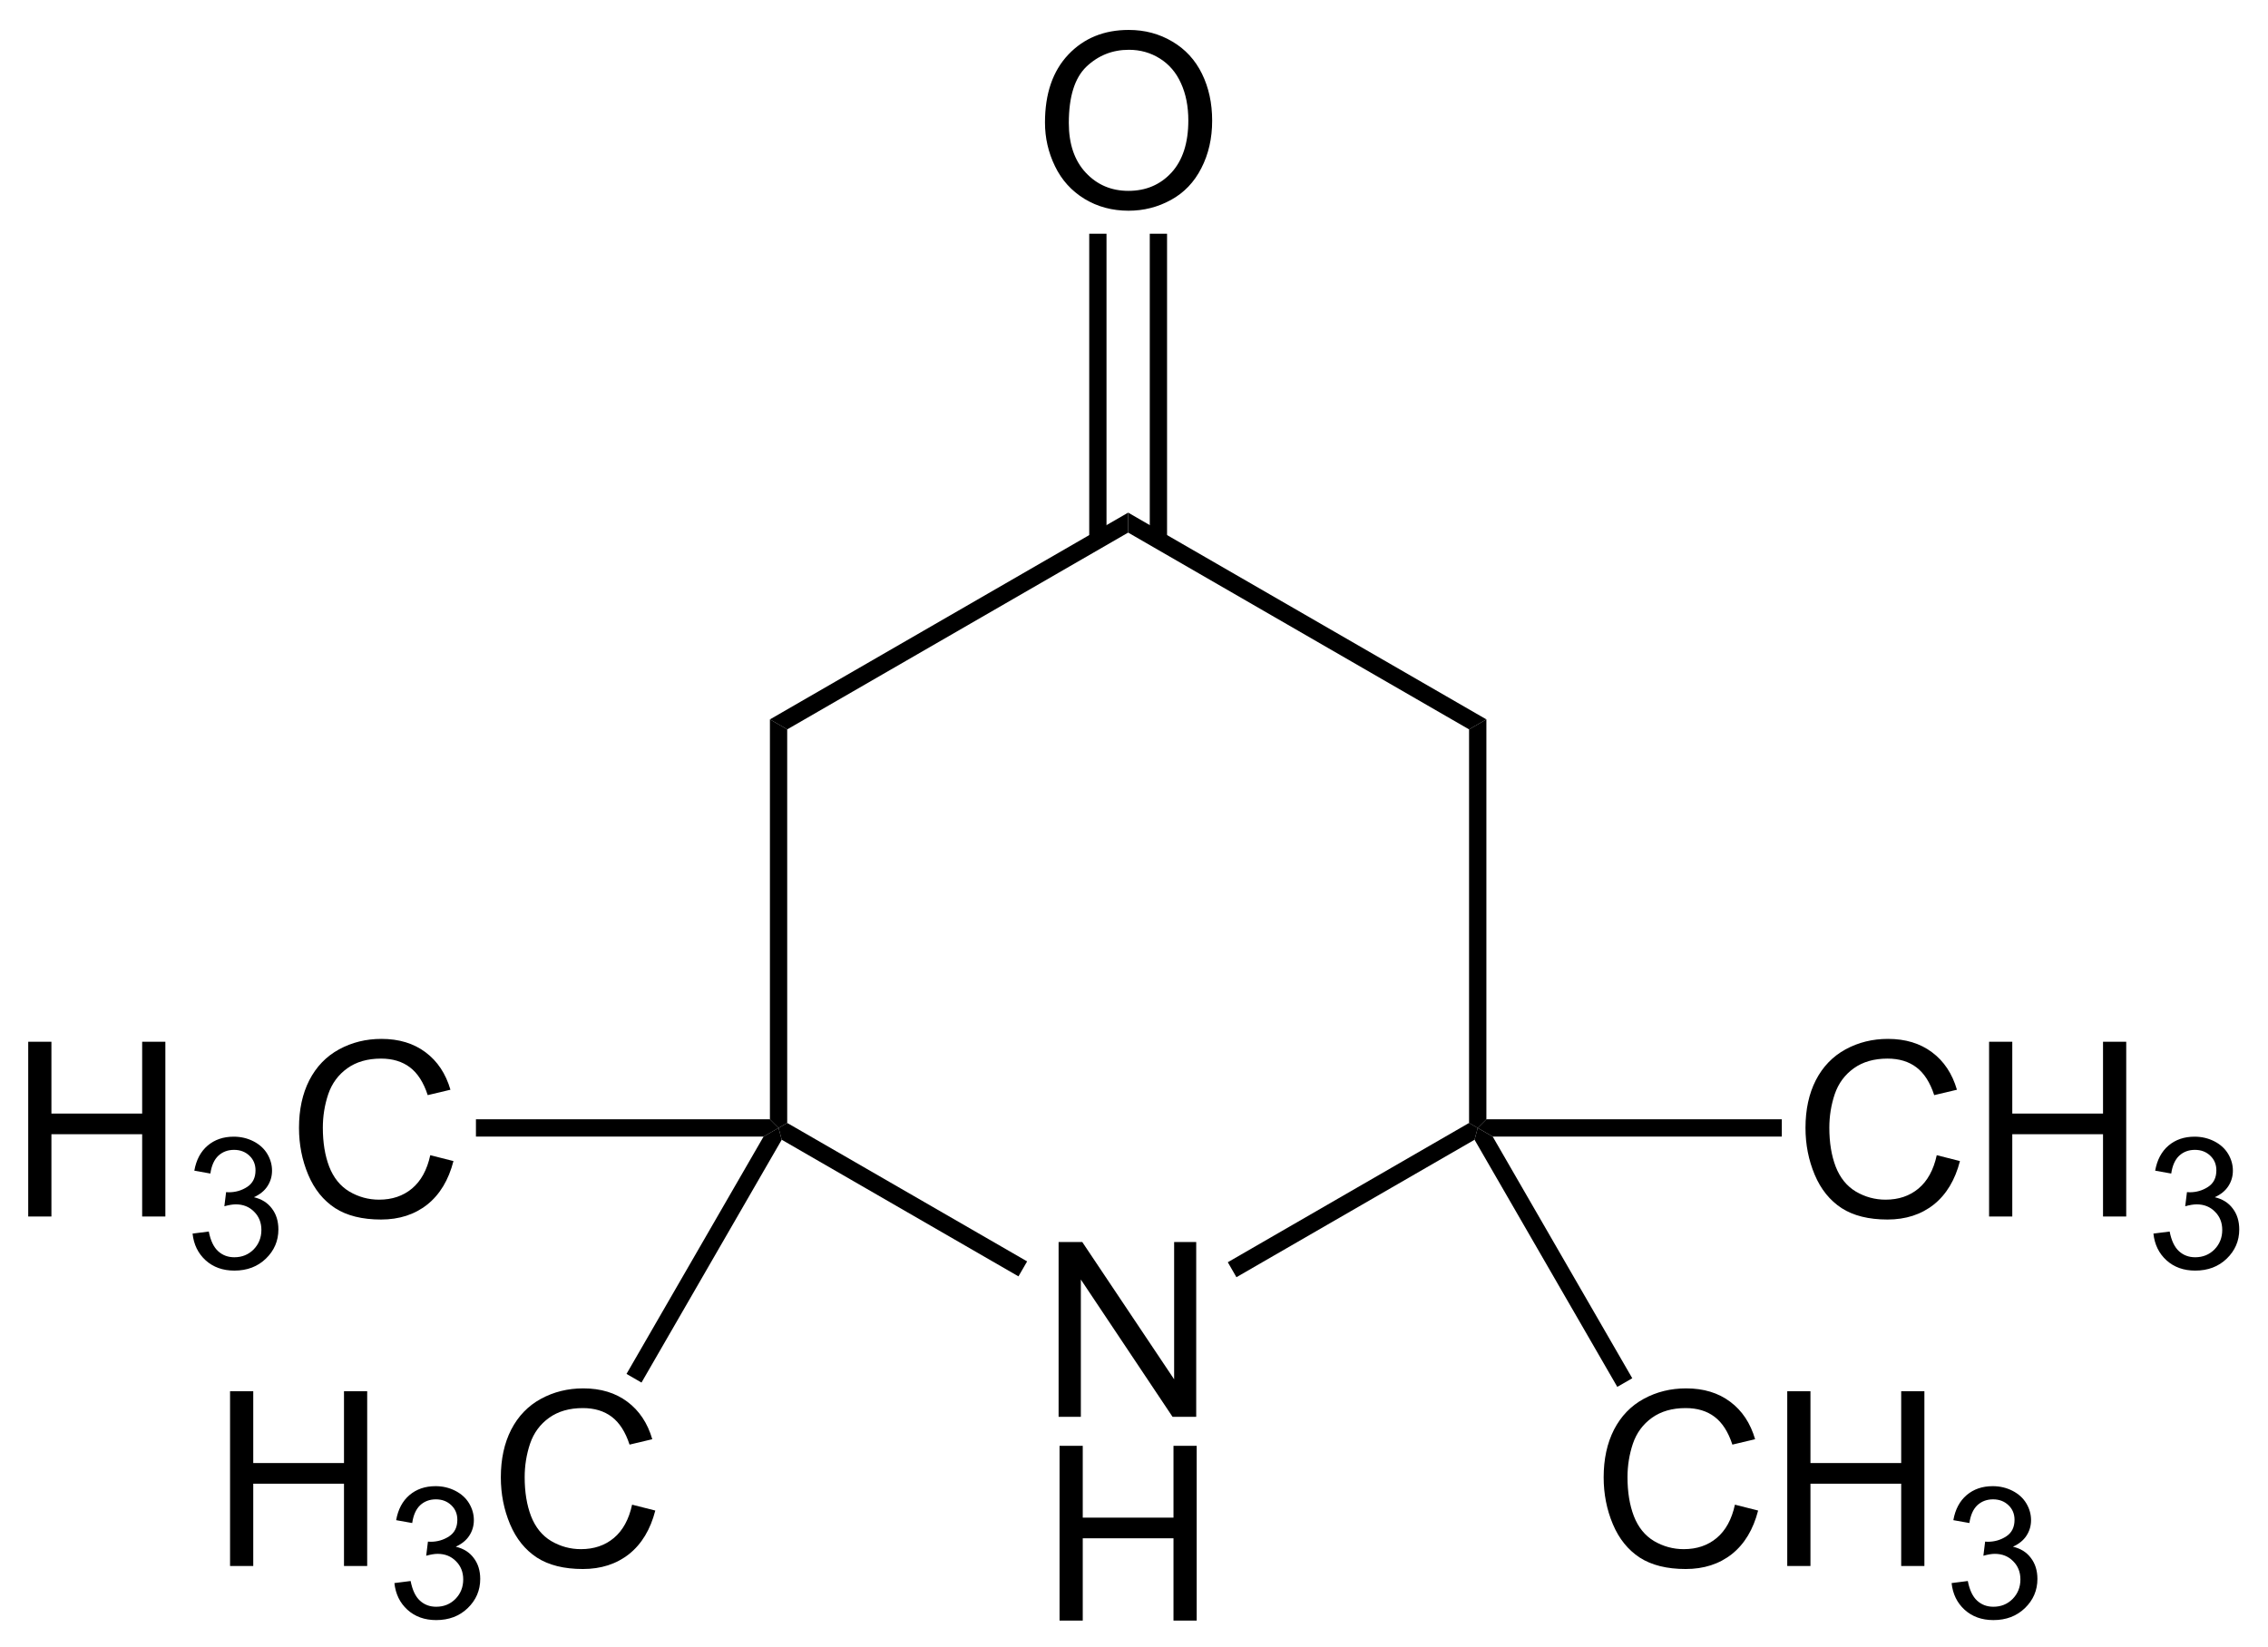<?xml version="1.0" encoding="UTF-8" standalone="no"?>
<svg
   xmlns:dc="http://purl.org/dc/elements/1.1/"
   xmlns:cc="http://creativecommons.org/ns#"
   xmlns:rdf="http://www.w3.org/1999/02/22-rdf-syntax-ns#"
   xmlns:svg="http://www.w3.org/2000/svg"
   xmlns="http://www.w3.org/2000/svg"
   xmlns:xlink="http://www.w3.org/1999/xlink"
   xmlns:sodipodi="http://sodipodi.sourceforge.net/DTD/sodipodi-0.dtd"
   xmlns:inkscape="http://www.inkscape.org/namespaces/inkscape"
   width="223pt"
   height="162pt"
   viewBox="0 0 223 162"
   version="1.1"
   id="svg2"
   inkscape:version="0.91 r13725"
   sodipodi:docname="Triacetonamine-Structural_formula_V1.svg">
  <sodipodi:namedview
     pagecolor="#ffffff"
     bordercolor="#666666"
     borderopacity="1"
     objecttolerance="10"
     gridtolerance="10"
     guidetolerance="10"
     inkscape:pageopacity="0"
     inkscape:pageshadow="2"
     inkscape:window-width="640"
     inkscape:window-height="480"
     id="namedview112"
     showgrid="false"
     inkscape:zoom="1.1654321"
     inkscape:cx="139.375"
     inkscape:cy="101.25"
     inkscape:window-x="0"
     inkscape:window-y="0"
     inkscape:window-maximized="0"
     inkscape:current-layer="svg2" />
  <defs
     id="defs4">
    <g
       id="g6">
      <symbol
         overflow="visible"
         id="glyph0-0">
        <path
           style="stroke:none;"
           d="M 3 0 L 3 -15 L 15 -15 L 15 0 Z M 3.375 -0.375 L 14.625 -0.375 L 14.625 -14.625 L 3.375 -14.625 Z M 3.375 -0.375 "
           id="path9" />
      </symbol>
      <symbol
         overflow="visible"
         id="glyph0-1">
        <path
           style="stroke:none;"
           d="M 1.828 0 L 1.828 -17.188 L 4.156 -17.188 L 13.188 -3.688 L 13.188 -17.188 L 15.359 -17.188 L 15.359 0 L 13.031 0 L 4.016 -13.5 L 4.016 0 Z M 1.828 0 "
           id="path12" />
      </symbol>
      <symbol
         overflow="visible"
         id="glyph0-2">
        <path
           style="stroke:none;"
           d="M 1.922 0 L 1.922 -17.188 L 4.203 -17.188 L 4.203 -10.125 L 13.125 -10.125 L 13.125 -17.188 L 15.406 -17.188 L 15.406 0 L 13.125 0 L 13.125 -8.094 L 4.203 -8.094 L 4.203 0 Z M 1.922 0 "
           id="path15" />
      </symbol>
      <symbol
         overflow="visible"
         id="glyph0-3">
        <path
           style="stroke:none;"
           d="M 1.156 -8.375 C 1.156 -11.219 1.922 -13.445 3.453 -15.062 C 4.984 -16.676 6.961 -17.484 9.391 -17.484 C 10.973 -17.484 12.398 -17.102 13.672 -16.344 C 14.953 -15.594 15.926 -14.535 16.594 -13.172 C 17.258 -11.816 17.594 -10.281 17.594 -8.562 C 17.594 -6.82 17.238 -5.266 16.531 -3.891 C 15.832 -2.516 14.836 -1.473 13.547 -0.766 C 12.254 -0.055 10.863 0.297 9.375 0.297 C 7.758 0.297 6.312 -0.094 5.031 -0.875 C 3.758 -1.656 2.797 -2.723 2.141 -4.078 C 1.484 -5.43 1.156 -6.863 1.156 -8.375 Z M 3.5 -8.328 C 3.5 -6.266 4.055 -4.633 5.172 -3.438 C 6.285 -2.25 7.68 -1.656 9.359 -1.656 C 11.078 -1.656 12.488 -2.254 13.594 -3.453 C 14.695 -4.66 15.25 -6.367 15.25 -8.578 C 15.25 -9.973 15.008 -11.191 14.531 -12.234 C 14.062 -13.285 13.367 -14.098 12.453 -14.672 C 11.547 -15.242 10.531 -15.531 9.406 -15.531 C 7.789 -15.531 6.398 -14.977 5.234 -13.875 C 4.078 -12.77 3.5 -10.922 3.5 -8.328 Z M 3.5 -8.328 "
           id="path18" />
      </symbol>
      <symbol
         overflow="visible"
         id="glyph0-4">
        <path
           style="stroke:none;"
           d="M 14.109 -6.031 L 16.391 -5.453 C 15.91 -3.586 15.051 -2.16 13.812 -1.172 C 12.57 -0.191 11.055 0.297 9.266 0.297 C 7.422 0.297 5.914 -0.078 4.75 -0.828 C 3.594 -1.586 2.711 -2.68 2.109 -4.109 C 1.504 -5.547 1.203 -7.082 1.203 -8.719 C 1.203 -10.508 1.539 -12.07 2.219 -13.406 C 2.906 -14.738 3.879 -15.75 5.141 -16.438 C 6.398 -17.125 7.789 -17.469 9.312 -17.469 C 11.031 -17.469 12.473 -17.031 13.641 -16.156 C 14.816 -15.281 15.633 -14.051 16.094 -12.469 L 13.859 -11.938 C 13.453 -13.188 12.867 -14.098 12.109 -14.672 C 11.359 -15.242 10.41 -15.531 9.266 -15.531 C 7.941 -15.531 6.836 -15.211 5.953 -14.578 C 5.066 -13.941 4.441 -13.094 4.078 -12.031 C 3.723 -10.969 3.547 -9.867 3.547 -8.734 C 3.547 -7.273 3.754 -6 4.172 -4.906 C 4.598 -3.812 5.258 -2.992 6.156 -2.453 C 7.062 -1.922 8.035 -1.656 9.078 -1.656 C 10.359 -1.656 11.438 -2.02 12.312 -2.75 C 13.195 -3.488 13.797 -4.582 14.109 -6.031 Z M 14.109 -6.031 "
           id="path21" />
      </symbol>
      <symbol
         overflow="visible"
         id="glyph1-0">
        <path
           style="stroke:none;"
           d="M 2.25 0 L 2.25 -11.25 L 11.25 -11.25 L 11.25 0 Z M 2.531 -0.281 L 10.969 -0.281 L 10.969 -10.969 L 2.531 -10.969 Z M 2.531 -0.281 "
           id="path24" />
      </symbol>
      <symbol
         overflow="visible"
         id="glyph1-1">
        <path
           style="stroke:none;"
           d="M 0.75 -3.406 L 2.344 -3.609 C 2.52 -2.711 2.828 -2.066 3.266 -1.672 C 3.703 -1.273 4.234 -1.078 4.859 -1.078 C 5.609 -1.078 6.238 -1.332 6.75 -1.844 C 7.258 -2.363 7.516 -3.004 7.516 -3.766 C 7.516 -4.492 7.273 -5.094 6.797 -5.562 C 6.328 -6.039 5.727 -6.281 5 -6.281 C 4.695 -6.281 4.32 -6.219 3.875 -6.094 L 4.047 -7.484 C 4.148 -7.473 4.238 -7.469 4.312 -7.469 C 4.977 -7.469 5.582 -7.645 6.125 -8 C 6.664 -8.352 6.938 -8.895 6.938 -9.625 C 6.938 -10.207 6.738 -10.688 6.344 -11.062 C 5.945 -11.445 5.441 -11.641 4.828 -11.641 C 4.211 -11.641 3.695 -11.445 3.281 -11.062 C 2.875 -10.676 2.613 -10.094 2.5 -9.312 L 0.922 -9.594 C 1.109 -10.656 1.547 -11.477 2.234 -12.062 C 2.922 -12.645 3.773 -12.938 4.797 -12.938 C 5.492 -12.938 6.141 -12.785 6.734 -12.484 C 7.328 -12.18 7.781 -11.77 8.094 -11.25 C 8.406 -10.727 8.562 -10.176 8.562 -9.594 C 8.562 -9.031 8.41 -8.52 8.109 -8.062 C 7.816 -7.613 7.375 -7.254 6.781 -6.984 C 7.539 -6.805 8.129 -6.438 8.547 -5.875 C 8.973 -5.32 9.188 -4.633 9.188 -3.812 C 9.188 -2.688 8.773 -1.727 7.953 -0.938 C 7.141 -0.156 6.109 0.234 4.859 0.234 C 3.723 0.234 2.781 -0.102 2.031 -0.781 C 1.289 -1.457 0.863 -2.332 0.75 -3.406 Z M 0.75 -3.406 "
           id="path27" />
      </symbol>
    </g>
  </defs>
  <use
     style="fill:#000000;fill-opacity:1"
     xlink:href="#glyph0-1"
     x="102.258"
     y="139.346"
     id="use34"
     width="100%"
     height="100%" />
  <use
     style="fill:#000000;fill-opacity:1"
     xlink:href="#glyph0-2"
     x="102.258"
     y="159.389"
     id="use38"
     width="100%"
     height="100%" />
  <path
     inkscape:connector-curvature="0"
     id="path40"
     d="m 77.402,110.445 -0.852,0.492 -0.848,-0.852 0,-39.332 1.699,0.984 z m 0,0"
     style="fill:#000000;fill-opacity:1;fill-rule:nonzero;stroke:none" />
  <path
     inkscape:connector-curvature="0"
     id="path42"
     d="m 100.992,124.062 -0.852,1.473 -23.277,-13.438 -0.312,-1.16 0.852,-0.492 z m 0,0"
     style="fill:#000000;fill-opacity:1;fill-rule:nonzero;stroke:none" />
  <path
     inkscape:connector-curvature="0"
     id="path44"
     d="m 144.445,110.445 0.852,0.492 -0.312,1.16 -23.414,13.52 -0.848,-1.473 z m 0,0"
     style="fill:#000000;fill-opacity:1;fill-rule:nonzero;stroke:none" />
  <path
     inkscape:connector-curvature="0"
     id="path46"
     d="m 144.445,71.738 1.703,-0.984 0,39.332 -0.852,0.852 -0.852,-0.492 z m 0,0"
     style="fill:#000000;fill-opacity:1;fill-rule:nonzero;stroke:none" />
  <path
     inkscape:connector-curvature="0"
     id="path48"
     d="m 110.926,52.383 0,-1.965 35.223,20.336 -1.703,0.984 z m 0,0"
     style="fill:#000000;fill-opacity:1;fill-rule:nonzero;stroke:none" />
  <path
     inkscape:connector-curvature="0"
     id="path50"
     d="m 77.402,71.738 -1.699,-0.984 35.223,-20.336 0,1.965 z m 0,0"
     style="fill:#000000;fill-opacity:1;fill-rule:nonzero;stroke:none" />
  <use
     style="fill:#000000;fill-opacity:1"
     xlink:href="#glyph0-3"
     x="101.591"
     y="20.428"
     id="use54"
     width="100%"
     height="100%" />
  <path
     inkscape:connector-curvature="0"
     id="path56"
     d="m 107.098,22.988 1.699,0 0,30.133 -1.699,0 z m 0,0"
     style="fill:#000000;fill-opacity:1;fill-rule:nonzero;stroke:none" />
  <path
     inkscape:connector-curvature="0"
     id="path58"
     d="m 113.051,22.988 1.699,0 0,30.133 -1.699,0 z m 0,0"
     style="fill:#000000;fill-opacity:1;fill-rule:nonzero;stroke:none" />
  <use
     style="fill:#000000;fill-opacity:1"
     xlink:href="#glyph0-4"
     x="176.321"
     y="119.647"
     id="use62"
     width="100%"
     height="100%" />
  <use
     style="fill:#000000;fill-opacity:1"
     xlink:href="#glyph0-2"
     x="193.654"
     y="119.647"
     id="use64"
     width="100%"
     height="100%" />
  <use
     style="fill:#000000;fill-opacity:1"
     xlink:href="#glyph1-1"
     x="210.985"
     y="124.733"
     id="use68"
     width="100%"
     height="100%" />
  <path
     inkscape:connector-curvature="0"
     id="path70"
     d="m 175.195,110.086 0,1.699 -28.426,0 -1.473,-0.848 0.852,-0.852 z m 0,0"
     style="fill:#000000;fill-opacity:1;fill-rule:nonzero;stroke:none" />
  <use
     style="fill:#000000;fill-opacity:1"
     xlink:href="#glyph0-4"
     x="156.476"
     y="154.02"
     id="use74"
     width="100%"
     height="100%" />
  <use
     style="fill:#000000;fill-opacity:1"
     xlink:href="#glyph0-2"
     x="173.809"
     y="154.02"
     id="use76"
     width="100%"
     height="100%" />
  <use
     style="fill:#000000;fill-opacity:1"
     xlink:href="#glyph1-1"
     x="191.14"
     y="159.106"
     id="use80"
     width="100%"
     height="100%" />
  <path
     inkscape:connector-curvature="0"
     id="path82"
     d="m 160.492,135.555 -1.473,0.848 -14.035,-24.305 0.312,-1.16 1.473,0.848 z m 0,0"
     style="fill:#000000;fill-opacity:1;fill-rule:nonzero;stroke:none" />
  <use
     style="fill:#000000;fill-opacity:1"
     xlink:href="#glyph0-2"
     x="0.853"
     y="119.647"
     id="use86"
     width="100%"
     height="100%" />
  <use
     style="fill:#000000;fill-opacity:1"
     xlink:href="#glyph1-1"
     x="18.185"
     y="124.733"
     id="use90"
     width="100%"
     height="100%" />
  <use
     style="fill:#000000;fill-opacity:1"
     xlink:href="#glyph0-4"
     x="28.196"
     y="119.647"
     id="use94"
     width="100%"
     height="100%" />
  <path
     inkscape:connector-curvature="0"
     id="path96"
     d="m 46.797,111.785 0,-1.699 28.906,0 0.848,0.852 -1.473,0.848 z m 0,0"
     style="fill:#000000;fill-opacity:1;fill-rule:nonzero;stroke:none" />
  <use
     style="fill:#000000;fill-opacity:1"
     xlink:href="#glyph0-2"
     x="20.698"
     y="154.02"
     id="use100"
     width="100%"
     height="100%" />
  <use
     style="fill:#000000;fill-opacity:1"
     xlink:href="#glyph1-1"
     x="38.03"
     y="159.106"
     id="use104"
     width="100%"
     height="100%" />
  <use
     style="fill:#000000;fill-opacity:1"
     xlink:href="#glyph0-4"
     x="48.041"
     y="154.02"
     id="use108"
     width="100%"
     height="100%" />
  <path
     inkscape:connector-curvature="0"
     id="path110"
     d="m 63.074,135.98 -1.473,-0.852 13.477,-23.344 1.473,-0.848 0.312,1.16 z m 0,0"
     style="fill:#000000;fill-opacity:1;fill-rule:nonzero;stroke:none" />
</svg>
